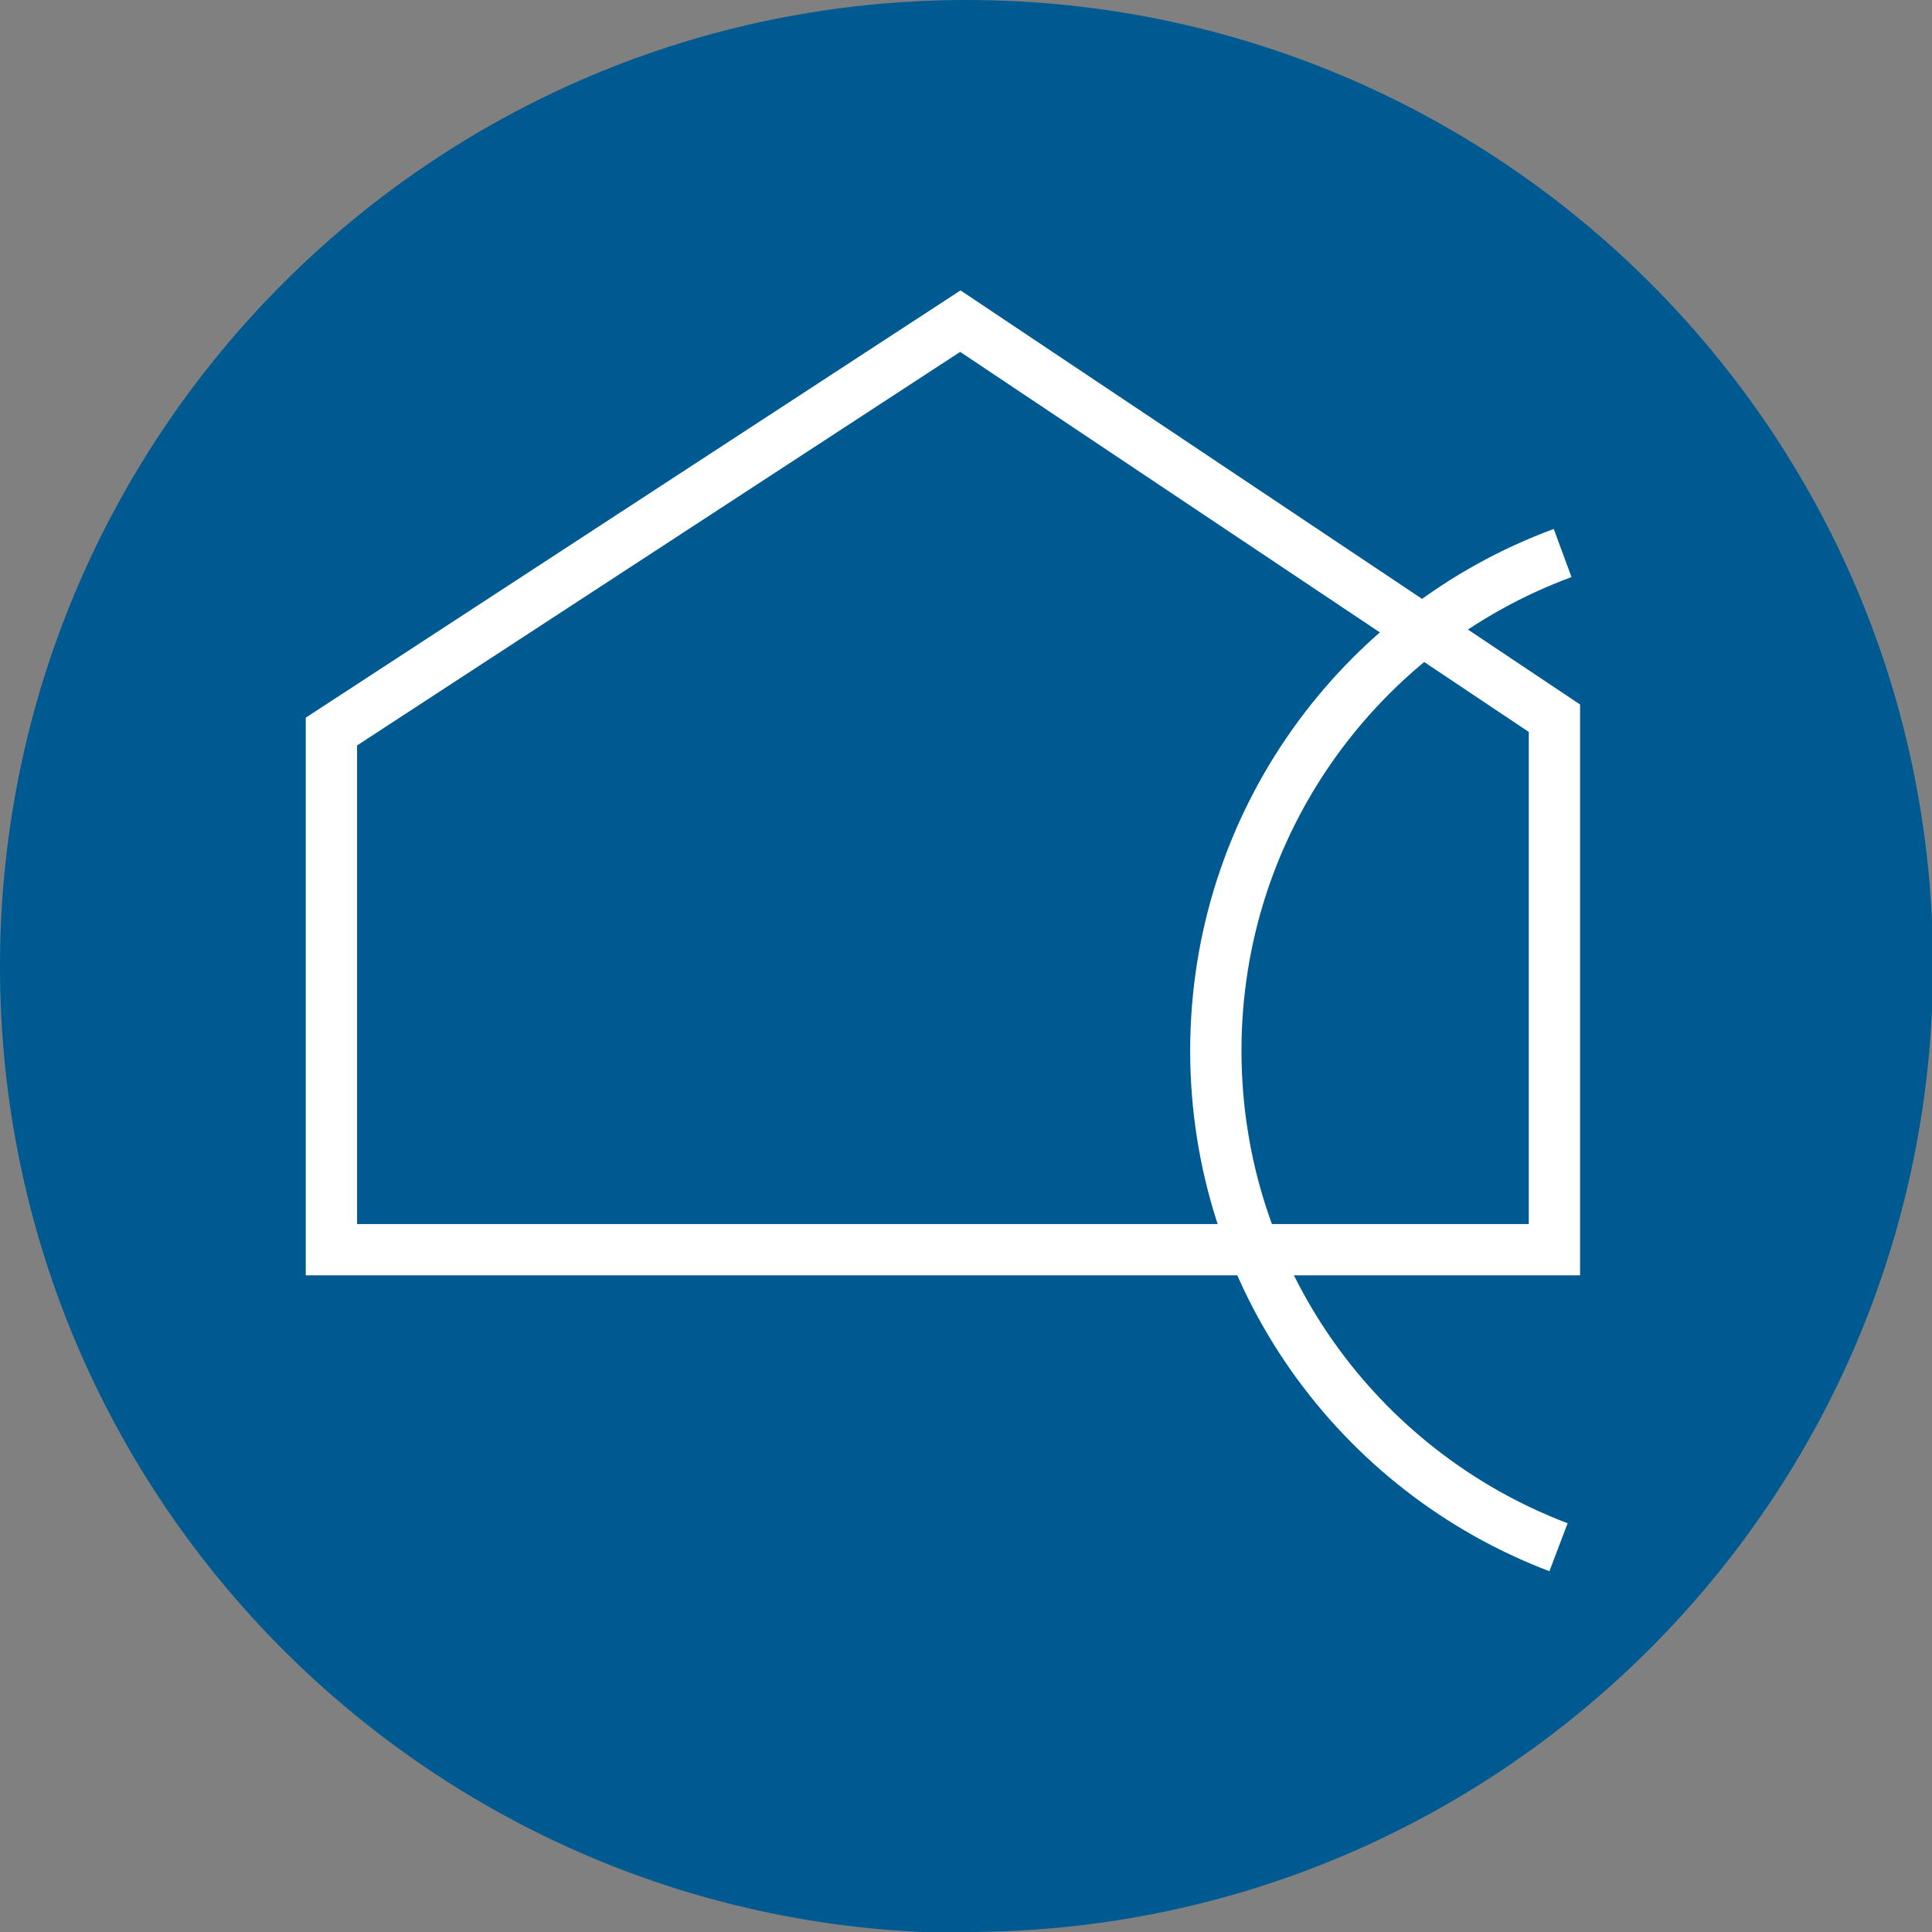 <?xml version="1.0" encoding="UTF-8"?>
<svg id="Layer_4" data-name="Layer 4" xmlns="http://www.w3.org/2000/svg" viewBox="0 0 18.83 18.83">
  <rect x="0" y="0" width="18.83" height="18.83" fill="#808080" stroke="none"/>
  <defs>
    <style>
      .cls-1 {
        stroke-miterlimit: 10;
      }

      .cls-1, .cls-2 {
        fill: none;
        stroke: #fff;
        stroke-width: .5px;
      }

      .cls-3 {
        fill: #005a92;
      }
    </style>
  </defs>
  <path class="cls-3" d="M9.42,18.83c5.2,0,9.42-4.22,9.42-9.42S14.62,0,9.42,0,0,4.22,0,9.42s4.22,9.42,9.42,9.42"/>
  <polygon class="cls-1" points="3.23 12.18 3.23 7.13 9.36 3.13 15.15 7 15.15 12.18 3.23 12.18"/>
  <path class="cls-2" d="M15.23,5.39c-1.98.73-3.38,2.63-3.38,4.85s1.39,4.1,3.34,4.84"/>
</svg>